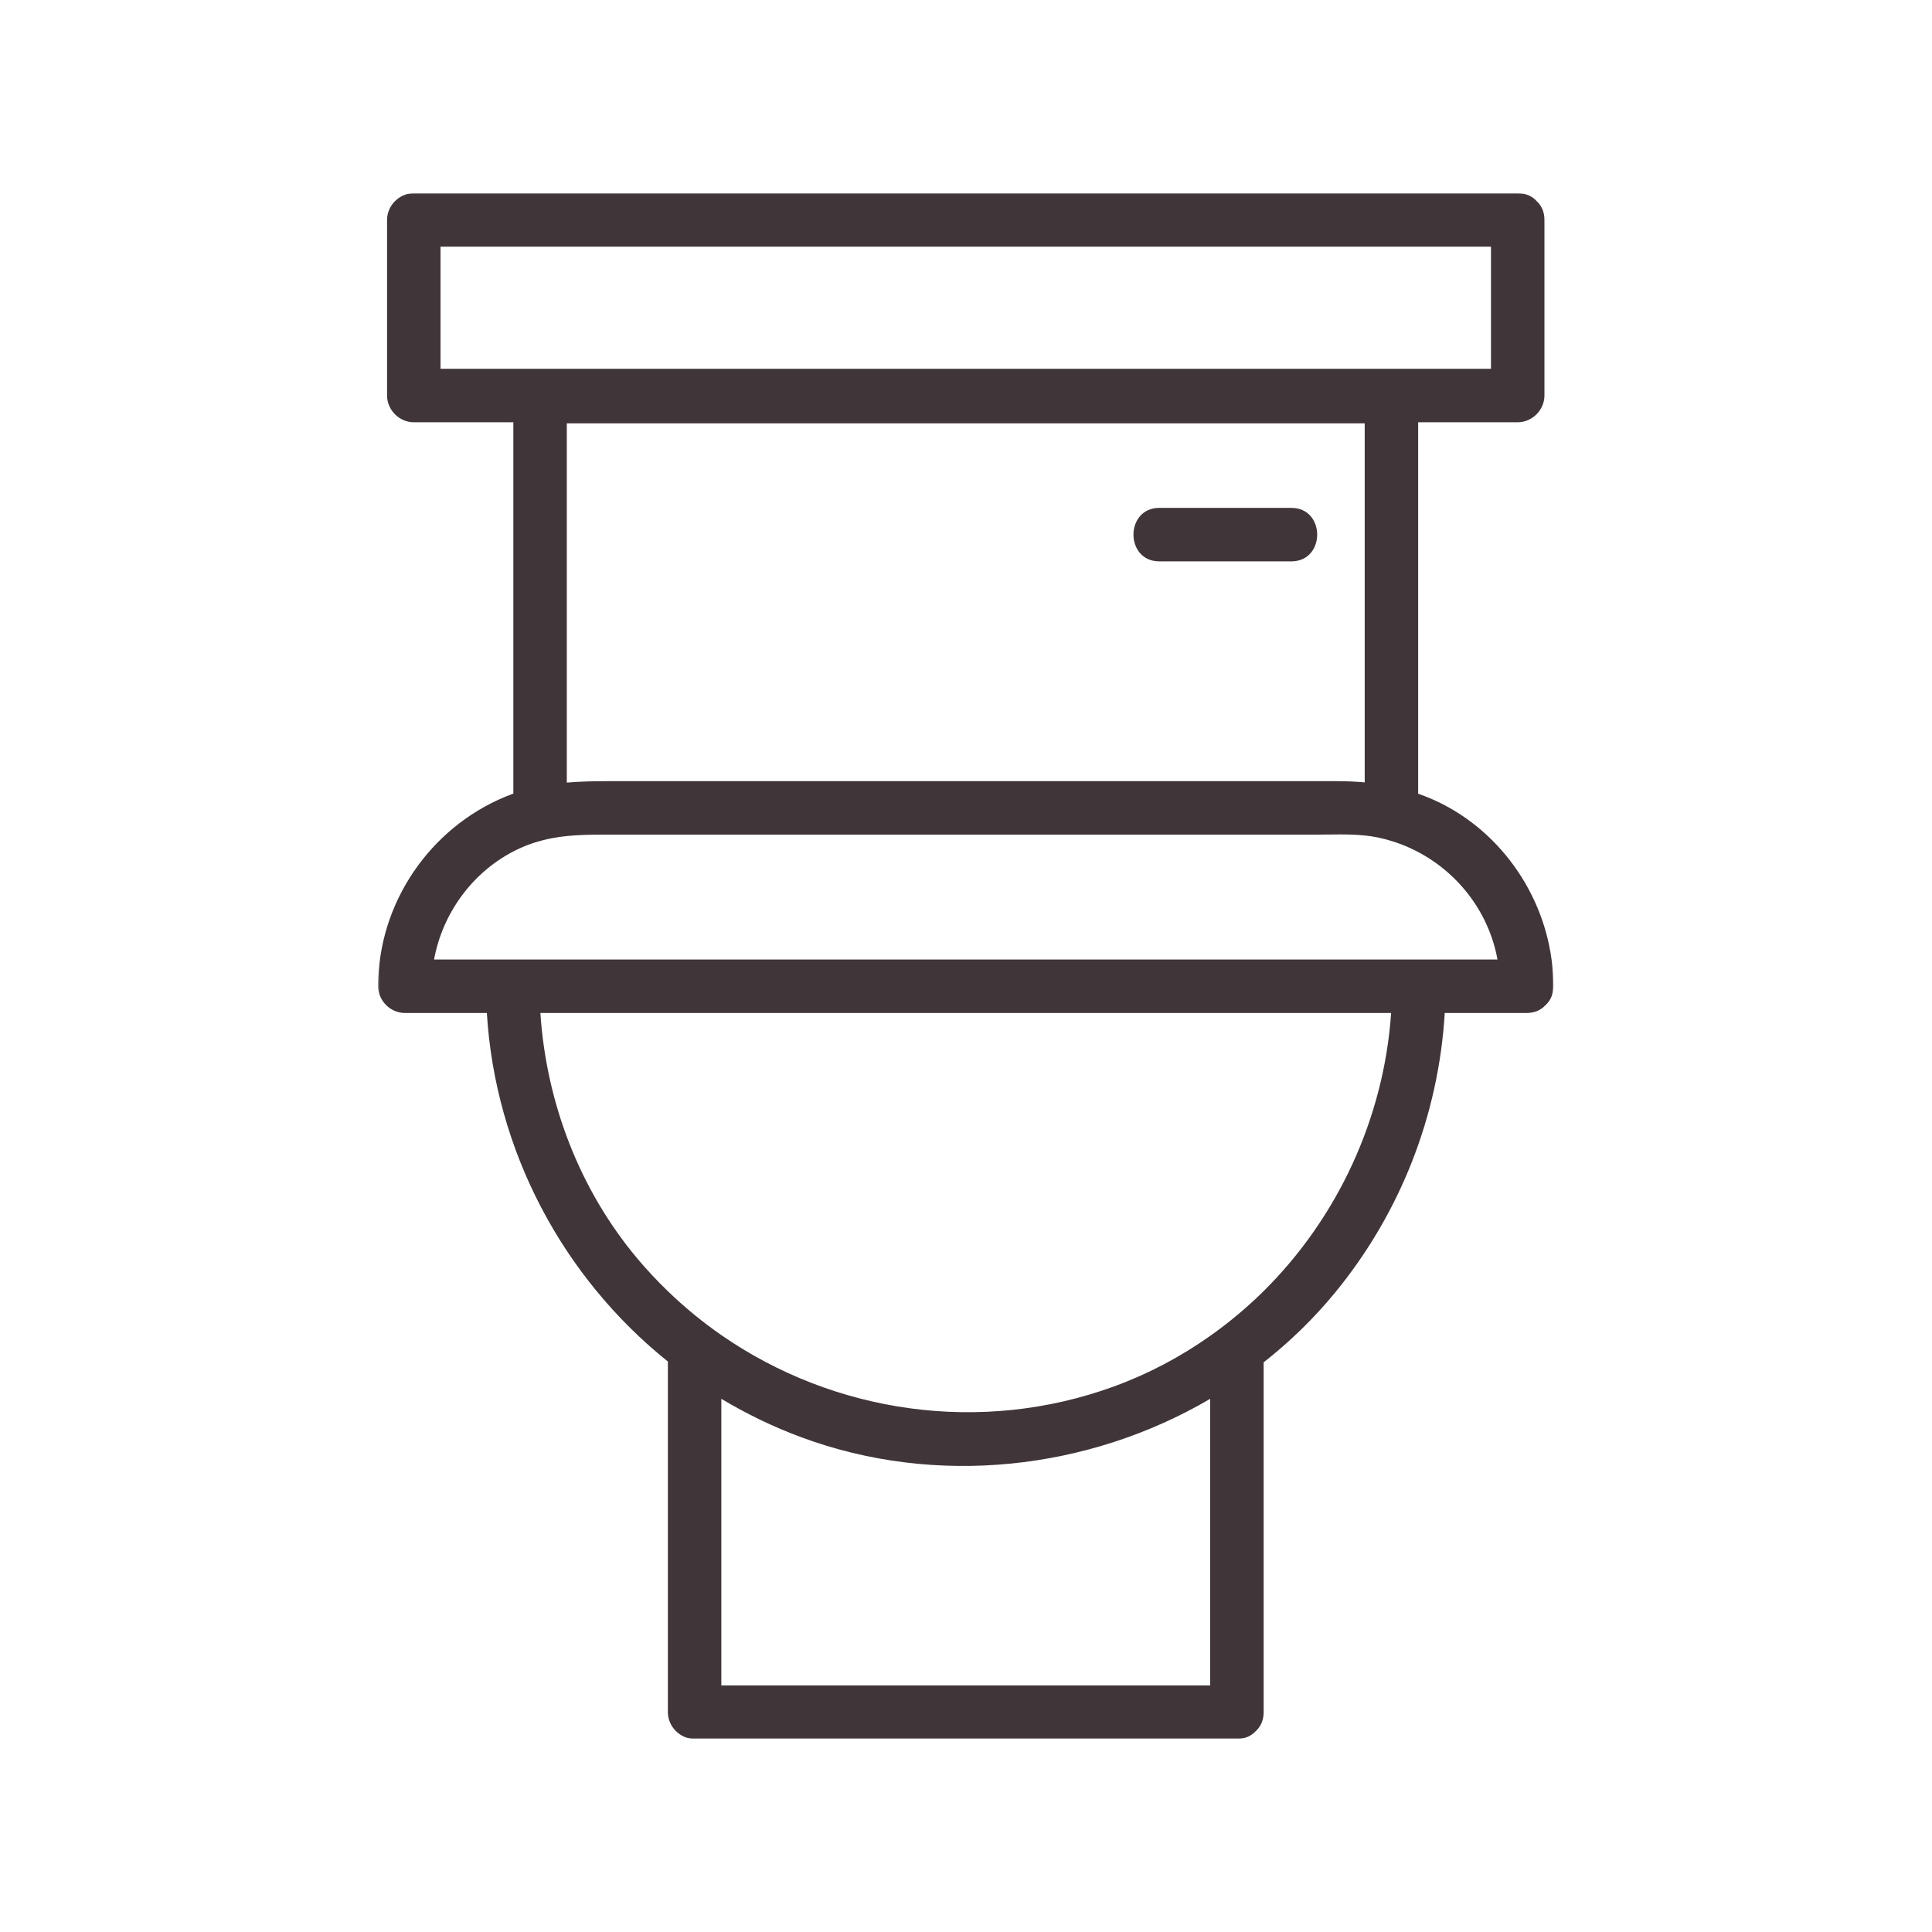 <svg width="800" height="800" viewBox="0 0 800 800" fill="none" xmlns="http://www.w3.org/2000/svg">
<mask id="mask0_31_92" style="mask-type:luminance" maskUnits="userSpaceOnUse" x="156" y="80" width="488" height="640">
<path d="M156.219 80H643.626V720H156.219V80Z" fill="white"/>
</mask>
<g mask="url(#mask0_31_92)">
<path d="M600.049 334.417C595.887 332.072 591.604 330.177 587.229 328.654V174.85H628.456C634.44 174.85 639.521 169.776 639.521 163.781V91.073C639.521 87.677 638.259 85.1 636.346 83.322C634.567 81.327 631.94 80 628.456 80H171.342C165.358 80 160.273 85.073 160.273 91.073V163.781C160.273 169.765 165.346 174.85 171.342 174.85H212.565V328.623C211.492 329.008 210.42 329.41 209.347 329.853C177.827 342.894 156.581 374.14 156.581 408.383C156.581 414.371 161.65 419.456 167.65 419.456H201.593C205.088 476.501 233.016 528.85 276.55 563.781V708.981C276.55 714.965 281.624 720.054 287.619 720.054H512.179C515.57 720.054 518.147 718.789 519.926 716.875C521.921 715.093 523.248 712.465 523.248 708.981V564.124C533.996 555.671 543.927 546.069 552.754 535.332C579.868 502.334 595.69 461.883 598.24 419.456H632.148C635.543 419.456 638.117 418.191 639.895 416.277C641.89 414.498 643.217 411.871 643.217 408.383C643.217 378.125 626.442 349.267 600.053 334.417H600.049ZM501.11 675.177V697.909H298.688V579.209C309.066 585.44 320.084 590.791 331.685 595.096C387.692 615.883 450.659 608.804 501.11 579.232V675.177ZM501.11 553.164C488.965 561.748 475.64 568.85 461.299 574.086C406.242 594.19 345.451 585.262 298.688 552.836C294.899 550.208 291.211 547.427 287.619 544.498C283.807 541.389 280.119 538.102 276.55 534.653C272.148 530.401 267.924 525.918 263.934 521.165C239.918 492.542 226.211 456.528 223.757 419.456H576.037C573.028 463.206 553.788 504.36 523.248 534.618C519.71 538.121 516.01 541.458 512.179 544.657C508.614 547.635 504.918 550.471 501.11 553.164ZM587.546 397.315H179.737C183.205 378.376 195.37 361.478 212.565 352.569C214.598 351.52 216.697 350.575 218.861 349.753C220.451 349.155 222.04 348.665 223.634 348.225C227.303 347.207 230.987 346.57 234.702 346.192C239.459 345.706 244.27 345.606 249.17 345.606H544.301C551.11 345.606 558.232 345.251 565.096 345.961C566.917 346.15 568.726 346.397 570.501 346.767C572.422 347.168 574.309 347.658 576.164 348.229C576.191 348.237 576.222 348.248 576.249 348.256C578.726 349.02 581.137 349.923 583.472 350.965C584.752 351.535 585.999 352.16 587.229 352.809C604.243 361.802 616.597 378.179 620.08 397.315H587.546ZM182.411 102.141H617.387V152.708H182.411V102.141ZM234.702 188.63V175.305H565.096V323.978C561.346 323.63 557.553 323.465 553.73 323.465H251.269C245.686 323.465 240.161 323.584 234.702 324.059V188.63Z" fill="#403539"/>
</g>
<path d="M480.038 232.446H534.726C548.97 232.446 548.993 210.305 534.726 210.305H480.038C465.794 210.305 465.771 232.446 480.038 232.446Z" fill="#403539"/>
</svg>
